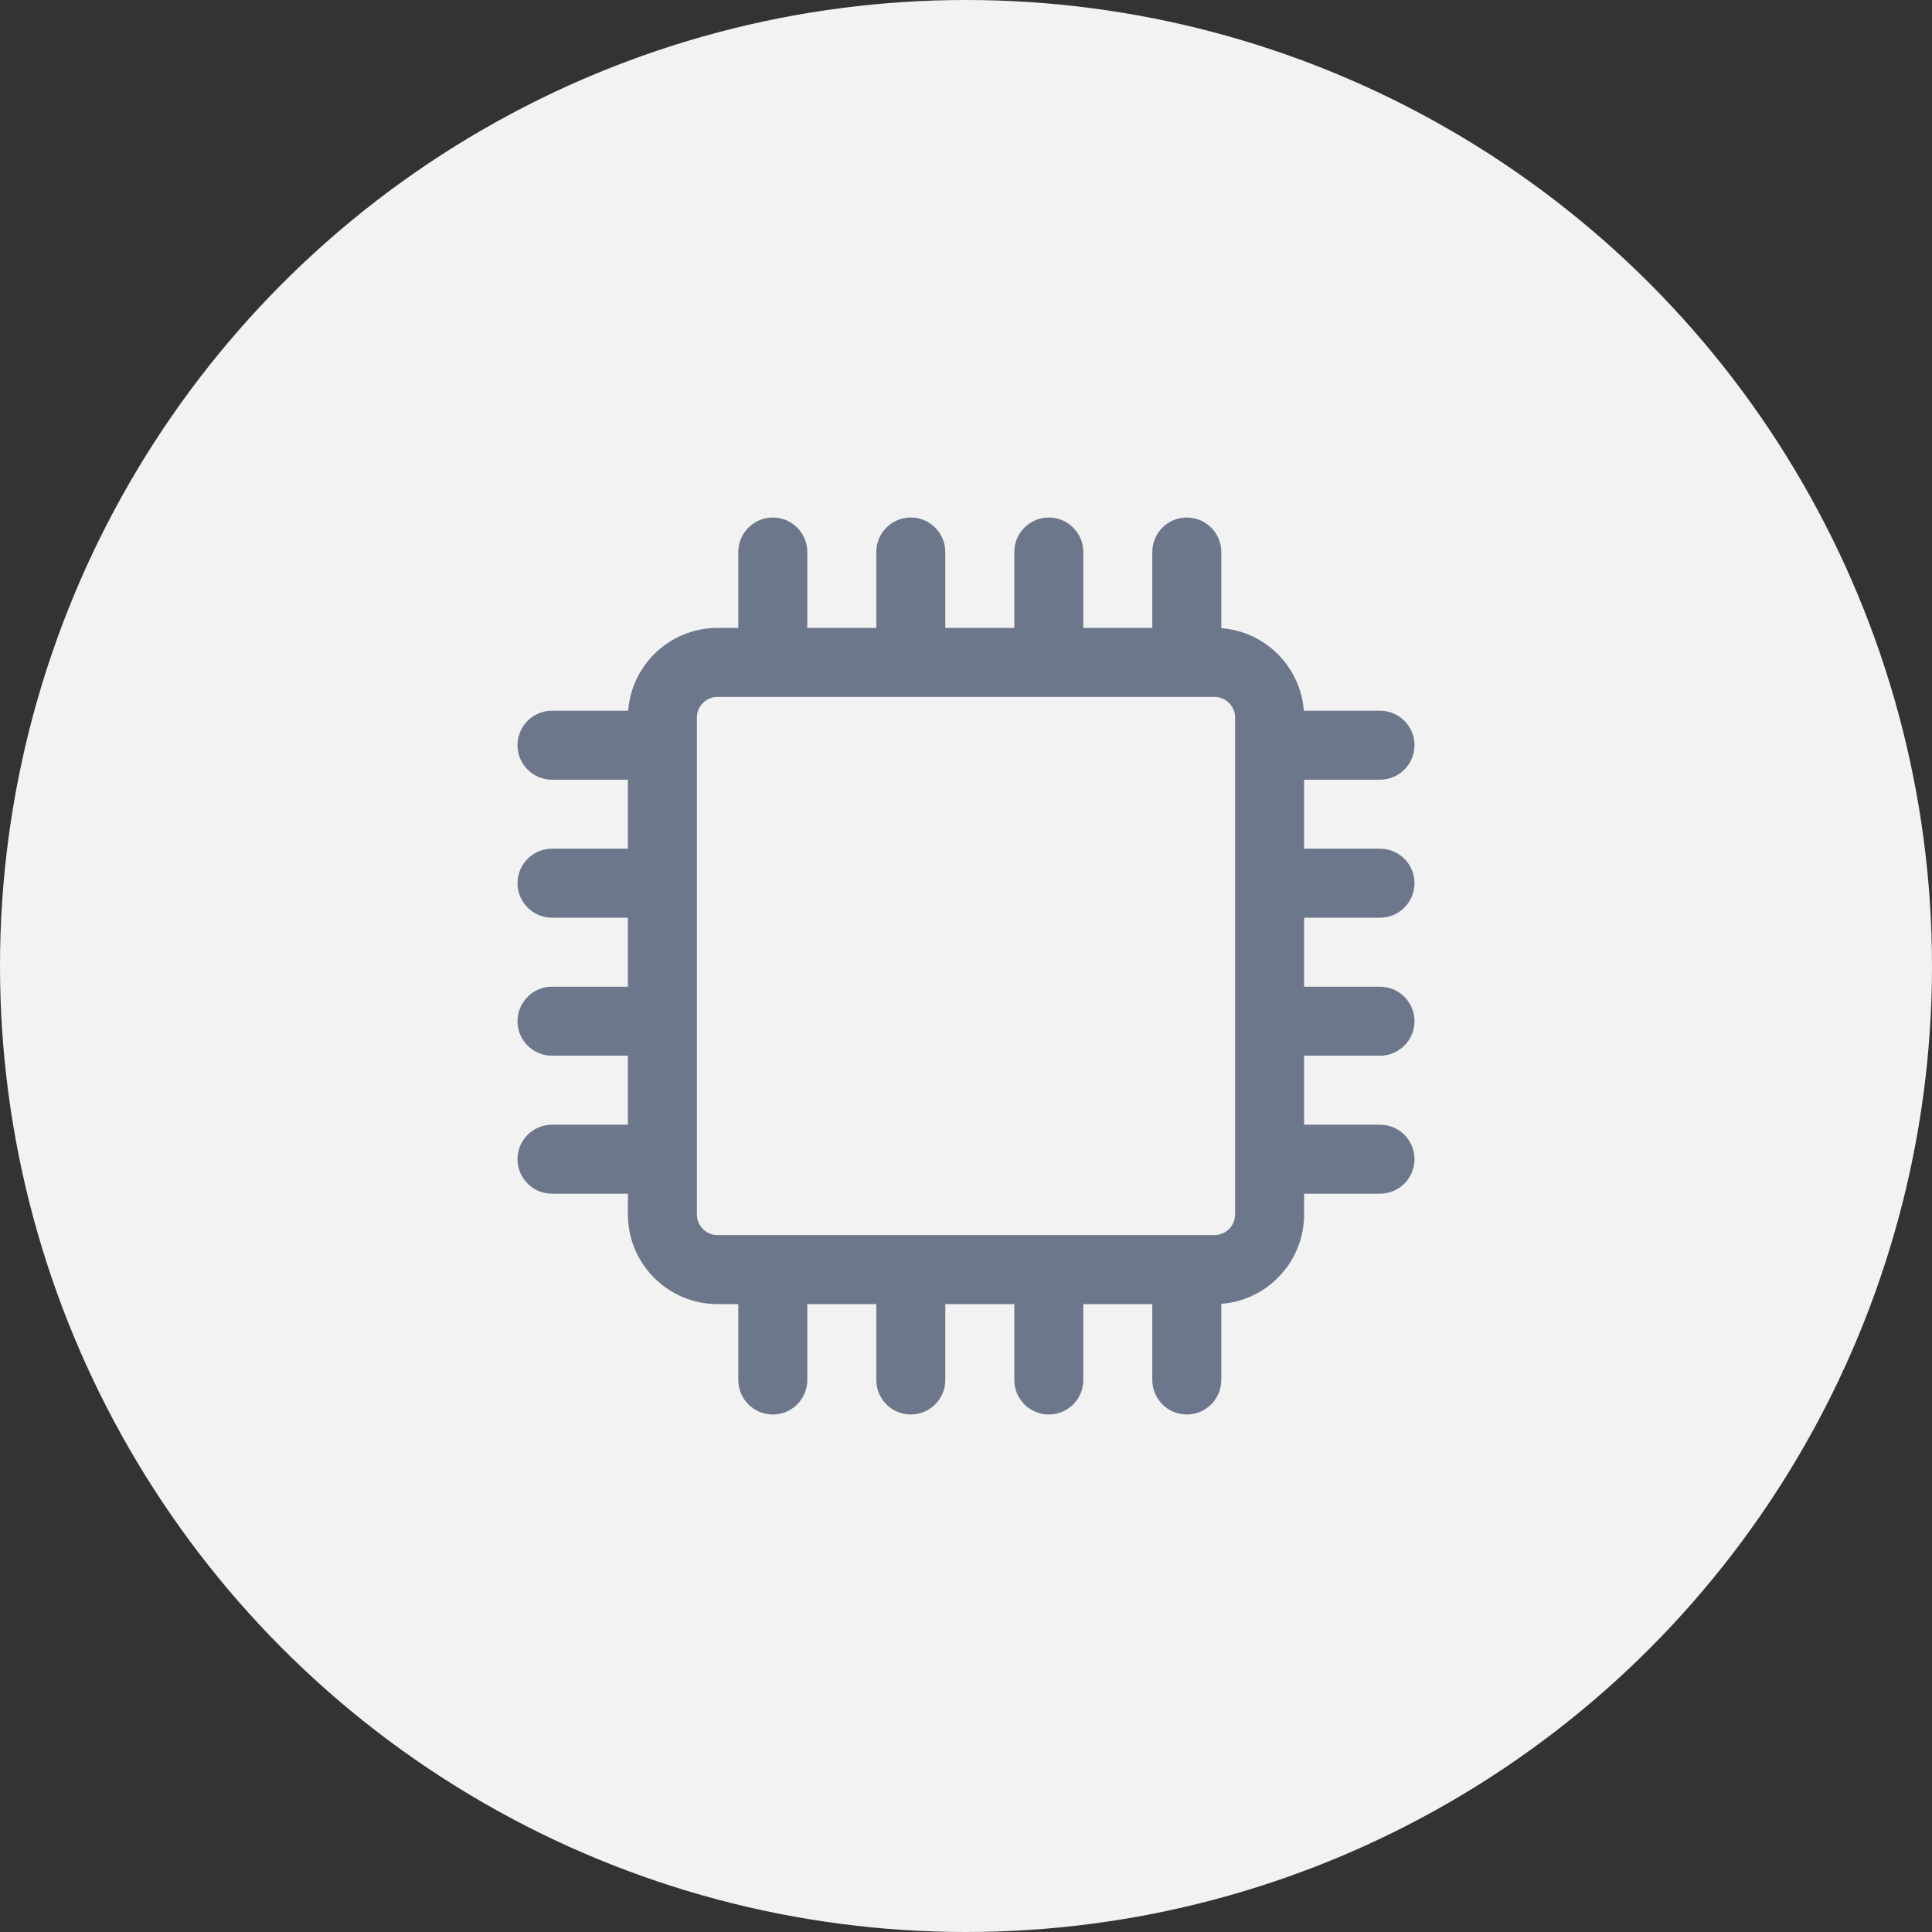 <svg width="70" height="70" viewBox="0 0 70 70" fill="none" xmlns="http://www.w3.org/2000/svg">
<rect x="0" y="0" width="70" height="70" fill="#333333" stroke="none"/>
<circle cx="35" cy="35" r="35" fill="#F2F2F2"/>
<path d="M46 25.75C45.31 25.75 44.75 26.31 44.75 27C44.75 27.69 45.31 28.25 46 28.25V25.75ZM50 28.25C50.69 28.25 51.25 27.69 51.25 27C51.25 26.31 50.69 25.75 50 25.75V28.25ZM46 30.75C45.31 30.75 44.75 31.31 44.75 32C44.75 32.69 45.31 33.25 46 33.25V30.75ZM50 33.25C50.69 33.25 51.25 32.69 51.25 32C51.25 31.31 50.69 30.75 50 30.75V33.25ZM46 40.75C45.31 40.75 44.75 41.31 44.75 42C44.75 42.69 45.31 43.25 46 43.25V40.75ZM50 43.25C50.69 43.25 51.25 42.69 51.25 42C51.25 41.31 50.69 40.75 50 40.75V43.25ZM46 35.75C45.31 35.75 44.75 36.31 44.75 37C44.75 37.69 45.31 38.25 46 38.25V35.75ZM50 38.25C50.69 38.25 51.25 37.69 51.25 37C51.25 36.31 50.69 35.75 50 35.75V38.25ZM20 25.75C19.31 25.75 18.75 26.31 18.75 27C18.75 27.69 19.31 28.25 20 28.25V25.75ZM24 28.25C24.69 28.25 25.25 27.69 25.25 27C25.25 26.31 24.69 25.75 24 25.75V28.25ZM20 30.75C19.31 30.75 18.75 31.31 18.75 32C18.75 32.69 19.31 33.25 20 33.25V30.75ZM24 33.25C24.69 33.25 25.25 32.69 25.25 32C25.25 31.31 24.69 30.75 24 30.75V33.25ZM20 40.75C19.31 40.75 18.75 41.31 18.75 42C18.75 42.69 19.31 43.25 20 43.25V40.75ZM24 43.25C24.69 43.25 25.25 42.69 25.25 42C25.25 41.31 24.69 40.75 24 40.75V43.25ZM20 35.75C19.31 35.75 18.75 36.31 18.75 37C18.75 37.69 19.31 38.25 20 38.25V35.75ZM24 38.25C24.69 38.25 25.25 37.69 25.25 37C25.25 36.31 24.69 35.75 24 35.75V38.25ZM26.75 24C26.75 24.69 27.31 25.25 28 25.25C28.69 25.25 29.25 24.69 29.25 24H26.75ZM29.25 20C29.25 19.31 28.69 18.75 28 18.75C27.31 18.75 26.75 19.31 26.75 20H29.25ZM31.75 24C31.75 24.69 32.31 25.25 33 25.25C33.69 25.25 34.25 24.69 34.25 24H31.75ZM34.25 20C34.25 19.31 33.69 18.75 33 18.75C32.31 18.75 31.75 19.31 31.75 20H34.25ZM41.75 24C41.75 24.69 42.31 25.25 43 25.25C43.69 25.25 44.25 24.69 44.25 24H41.75ZM44.25 20C44.25 19.31 43.69 18.75 43 18.75C42.31 18.75 41.75 19.31 41.75 20H44.25ZM36.75 24C36.75 24.69 37.31 25.25 38 25.25C38.69 25.25 39.25 24.69 39.25 24H36.75ZM39.25 20C39.25 19.31 38.69 18.75 38 18.75C37.31 18.75 36.75 19.31 36.75 20H39.25ZM26.75 50C26.75 50.69 27.31 51.25 28 51.25C28.69 51.25 29.25 50.69 29.25 50H26.75ZM29.25 46C29.25 45.31 28.69 44.75 28 44.75C27.31 44.75 26.75 45.31 26.75 46H29.25ZM31.75 50C31.75 50.69 32.31 51.25 33 51.25C33.69 51.25 34.25 50.69 34.25 50H31.75ZM34.25 46C34.25 45.31 33.69 44.75 33 44.75C32.31 44.75 31.75 45.31 31.75 46H34.25ZM41.75 50C41.75 50.69 42.31 51.25 43 51.25C43.69 51.25 44.25 50.69 44.25 50H41.75ZM44.25 46C44.25 45.31 43.69 44.75 43 44.75C42.31 44.75 41.75 45.31 41.75 46H44.25ZM36.75 50C36.75 50.69 37.31 51.25 38 51.25C38.69 51.25 39.25 50.69 39.25 50H36.75ZM39.25 46C39.25 45.31 38.69 44.75 38 44.75C37.31 44.75 36.75 45.31 36.75 46H39.25ZM26 25.25H44V22.75H26V25.25ZM44.75 26V44H47.25V26H44.75ZM44 44.75H26V47.25H44V44.75ZM25.25 44V26H22.75V44H25.25ZM26 44.75C25.586 44.75 25.25 44.414 25.25 44H22.75C22.75 45.795 24.205 47.25 26 47.25V44.75ZM44.75 44C44.75 44.414 44.414 44.75 44 44.75V47.25C45.795 47.25 47.25 45.795 47.25 44H44.75ZM44 25.25C44.414 25.25 44.75 25.586 44.75 26H47.25C47.25 24.205 45.795 22.75 44 22.75V25.25ZM26 22.75C24.205 22.75 22.75 24.205 22.75 26H25.25C25.25 25.586 25.586 25.25 26 25.25V22.75ZM46 28.25H50V25.75H46V28.25ZM46 33.25H50V30.75H46V33.25ZM46 43.25H50V40.75H46V43.25ZM46 38.25H50V35.75H46V38.25ZM20 28.25H24V25.75H20V28.25ZM20 33.25H24V30.75H20V33.25ZM20 43.25H24V40.75H20V43.25ZM20 38.25H24V35.75H20V38.25ZM29.25 24V20H26.75V24H29.25ZM34.25 24V20H31.75V24H34.25ZM44.25 24V20H41.75V24H44.25ZM39.25 24V20H36.75V24H39.25ZM29.25 50V46H26.75V50H29.25ZM34.25 50V46H31.75V50H34.25ZM44.25 50V46H41.75V50H44.25ZM39.25 50V46H36.75V50H39.25Z" fill="#6D778B"/>
</svg>
